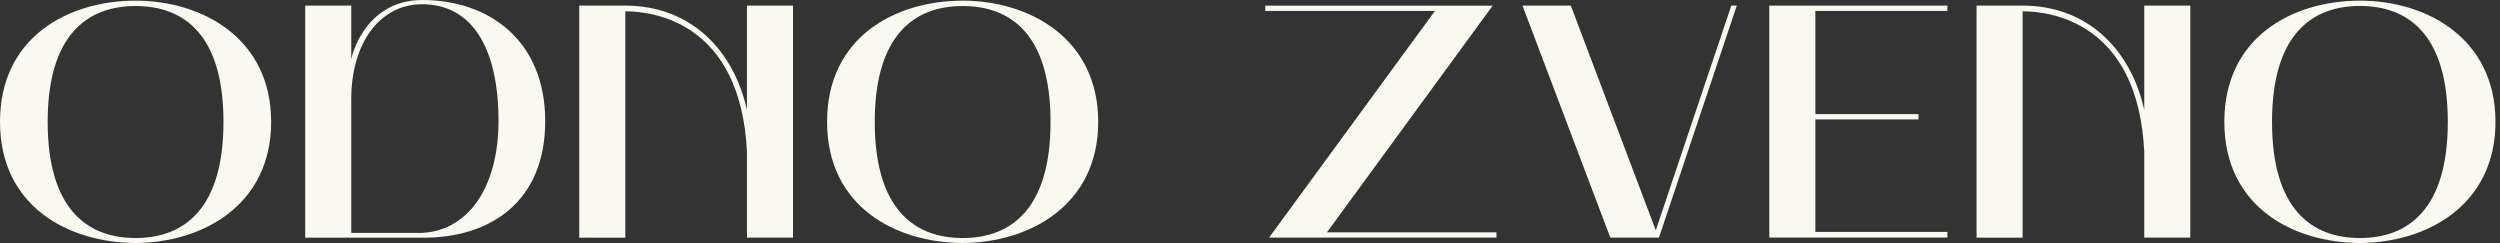 <?xml version="1.0" encoding="UTF-8"?> <svg xmlns="http://www.w3.org/2000/svg" width="535" height="52" viewBox="0 0 535 52" fill="none"><rect x="0" y="0" width="535" height="52" fill="#333333" stroke="none"/><g clip-path="url(#clip0_3067_370)"><path d="M29.013 0.141C43.381 0.141 58.027 8.263 58.027 26.072C58.027 43.88 43.381 51.935 29.013 52.003C14.715 51.935 0 44.241 0 26.072C0 7.903 14.646 0.141 29.013 0.141ZM10.203 26.072C10.203 44.67 18.602 50.938 29.013 50.938C39.425 50.938 47.823 44.67 47.823 26.072C47.823 7.474 39.425 1.291 29.013 1.291C18.602 1.291 10.203 7.559 10.203 26.072Z" fill="#F9F9F0"></path><path d="M65.312 1.202H75.169V12.742C75.516 10.613 78.917 0 90.37 0C104.737 0 116.676 8.758 116.676 25.931C116.676 43.104 105.015 50.867 90.647 50.867H65.312V1.202ZM89.537 49.853C99.879 49.853 106.681 40.374 106.681 25.914C106.681 9.806 100.712 0.91 90.37 0.91C81.138 0.91 75.169 9.394 75.169 21.209V49.836H89.537V49.853Z" fill="#F9F9F0"></path><path d="M123.961 50.868V1.203H133.817C147.421 1.203 156.861 10.253 159.846 23.494V1.203H169.702V50.85H159.846V32.407C158.458 4.775 139.856 2.422 133.817 2.422V50.868H123.961Z" fill="#F9F9F0"></path><path d="M206.006 0.141C220.373 0.141 235.019 8.263 235.019 26.072C235.019 43.88 220.373 51.935 206.006 52.003C191.707 51.935 176.992 44.241 176.992 26.072C176.992 7.903 191.638 0.141 206.006 0.141ZM187.195 26.072C187.195 44.67 195.594 50.938 206.006 50.938C216.417 50.938 224.816 44.67 224.816 26.072C224.816 7.474 216.4 1.291 206.006 1.291C195.611 1.291 187.195 7.559 187.195 26.089V26.072Z" fill="#F9F9F0"></path><path d="M320.245 49.708V50.841H271.589L307.075 2.344H270.773V1.211H319.43L283.961 49.725H320.263L320.245 49.708Z" fill="#F9F9F0"></path><path d="M336.155 1.203L354.34 49.288L370.495 1.203H371.675L355.017 50.85H344.605L325.812 1.203H336.155Z" fill="#F9F9F0"></path><path d="M378.633 1.203H416.739V2.337H388.489V24.421H410.561V25.555H388.489V49.631H416.739V50.833H378.633V1.203Z" fill="#F9F9F0"></path><path d="M422.984 50.868V1.203H432.841C446.445 1.203 455.885 10.253 458.869 23.494V1.203H468.725V50.85H458.869V32.407C457.481 4.775 438.879 2.422 432.841 2.422V50.868H422.984Z" fill="#F9F9F0"></path><path d="M505.021 0.141C519.389 0.141 534.034 8.263 534.034 26.072C534.034 43.88 519.389 51.935 505.021 52.003C490.723 51.935 476.008 44.241 476.008 26.072C476.008 7.903 490.653 0.141 505.021 0.141ZM486.211 26.072C486.211 44.67 494.61 50.938 505.021 50.938C515.433 50.938 523.831 44.67 523.831 26.072C523.831 7.474 515.433 1.274 505.021 1.274C494.61 1.274 486.211 7.542 486.211 26.072Z" fill="#F9F9F0"></path></g><defs><clipPath id="clip0_3067_370"><rect width="534.022" height="52" fill="white"></rect></clipPath></defs></svg> 